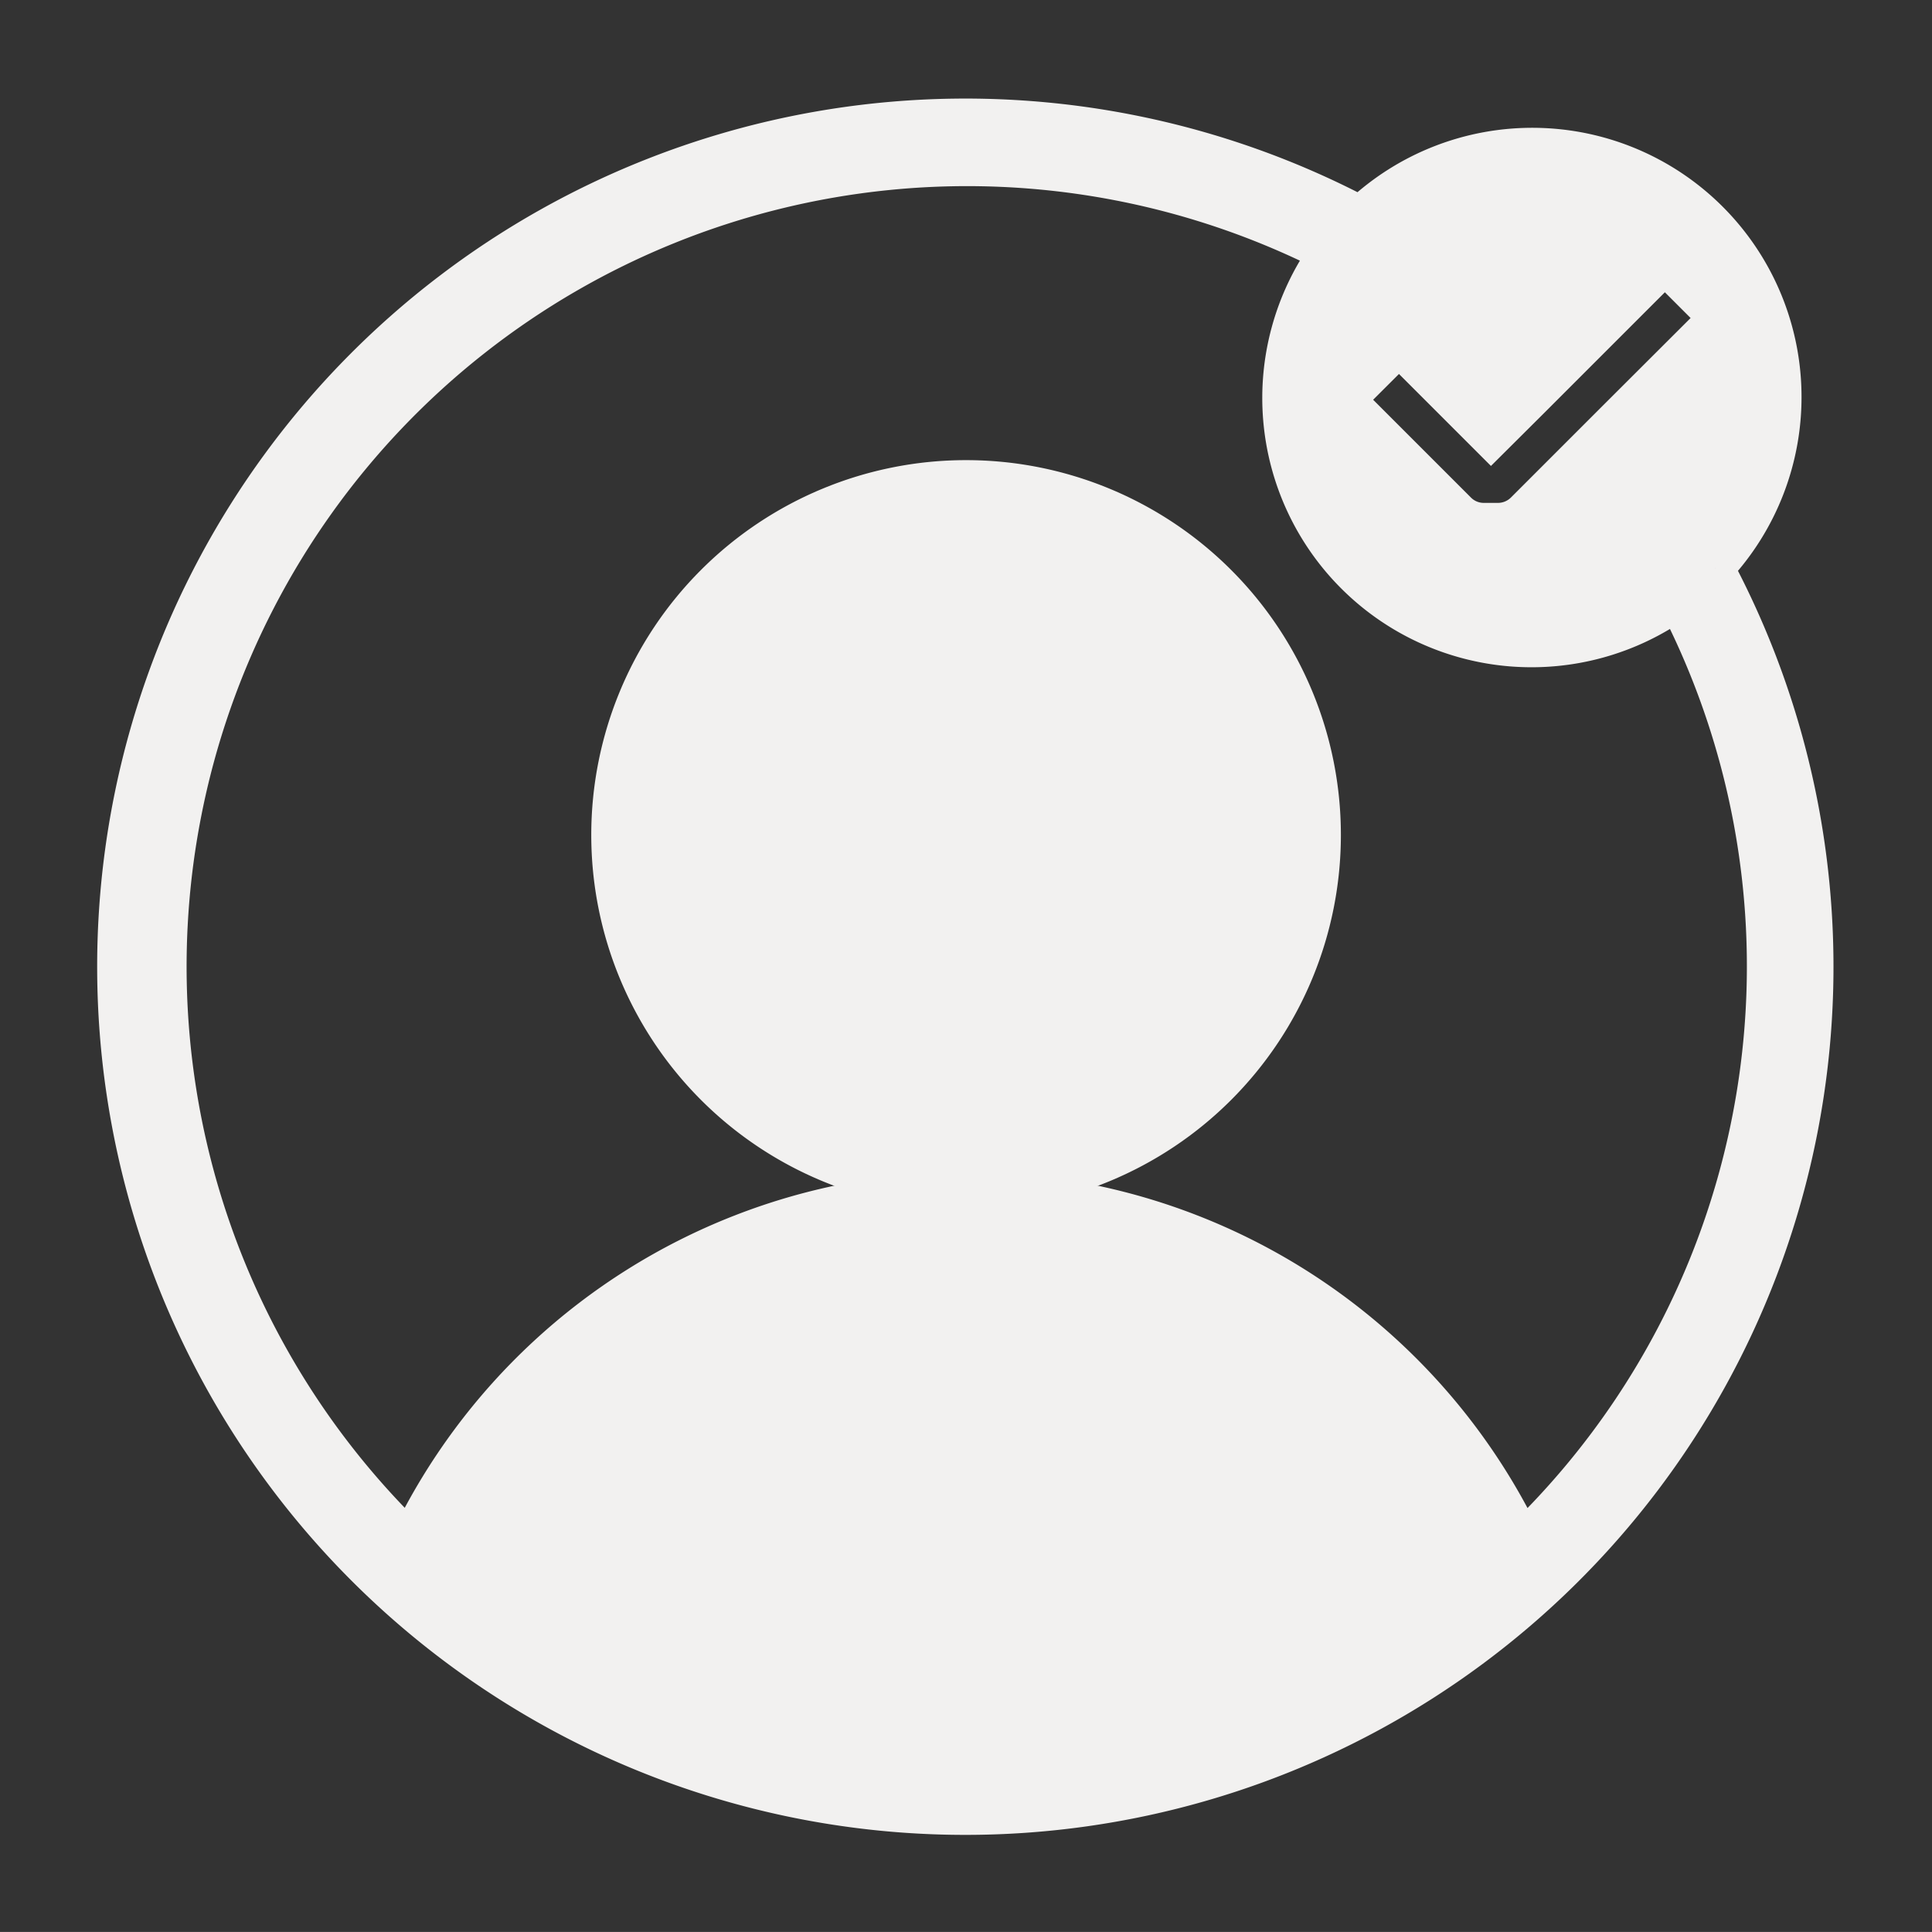 <svg xmlns="http://www.w3.org/2000/svg" xmlns:xlink="http://www.w3.org/1999/xlink" width="51.242" height="51.241" viewBox="0 0 51.242 51.241">
  <rect x="0" y="0" width="51.242" height="51.241" fill="#333333" stroke="none"/>
  <defs>
    <clipPath id="clip-path">
      <rect id="Retângulo_32" data-name="Retângulo 32" width="51.242" height="51.241" fill="none" stroke="#f2f1f0" stroke-width="1"/>
    </clipPath>
  </defs>
  <g id="Grupo_12" data-name="Grupo 12" transform="translate(0)">
    <g id="Grupo_11" data-name="Grupo 11" transform="translate(0 0)" clip-path="url(#clip-path)">
      <path id="Caminho_28" data-name="Caminho 28" d="M49.737,29.572a9.441,9.441,0,1,0,9.441,9.441,9.441,9.441,0,0,0-9.441-9.441" transform="translate(-24.114 -16.868)" fill="#f2f1f0" stroke="#f2f1f0" stroke-width="1"/>
      <path id="Caminho_29" data-name="Caminho 29" d="M42.381,11.954A6.642,6.642,0,0,0,32.97,2.588a22.526,22.526,0,1,0,9.411,9.366M33.993,6.1l2.44,2.44L37.478,7.5l.917-.917,2.65-2.65,1.39,1.39L39.724,8.029l-.919.919-1.49,1.49a.987.987,0,0,1-.695.288h-.372a.976.976,0,0,1-.7-.288L32.6,7.49Zm3.274,31.621a16.395,16.395,0,0,0-29.512,0A21.2,21.2,0,0,1,32.092,3.6a6.642,6.642,0,0,0,9.285,9.243,21.148,21.148,0,0,1-4.11,24.884" transform="translate(3.112 3.112)" fill="#f2f1f0" stroke="#f2f1f0" stroke-width="1"/>
    </g>
  </g>
</svg>
